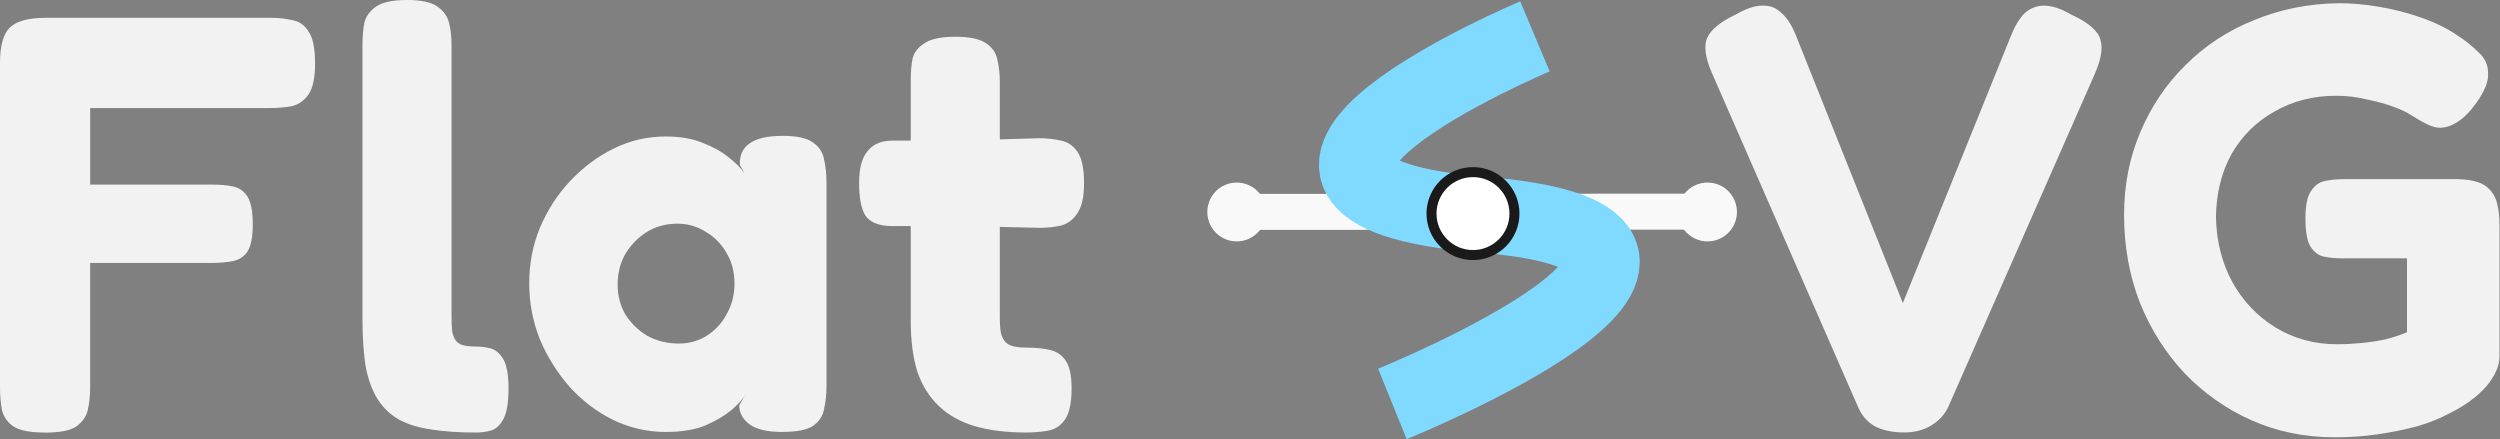 <?xml version="1.0" encoding="UTF-8" standalone="no"?>
<!-- Created with Inkscape (http://www.inkscape.org/) -->

<svg
   width="83.192mm"
   height="14.615mm"
   viewBox="0 0 83.192 14.615"
   version="1.1"
   id="svg5"
   xml:space="preserve"
   sodipodi:docname="logo.svg"
   inkscape:version="1.2.2 (b0a8486541, 2022-12-01)"
   xmlns:inkscape="http://www.inkscape.org/namespaces/inkscape"
   xmlns:sodipodi="http://sodipodi.sourceforge.net/DTD/sodipodi-0.dtd"
   xmlns="http://www.w3.org/2000/svg"
   xmlns:svg="http://www.w3.org/2000/svg"><rect x="0" y="0" width="83.192" height="14.615" fill="#808080" stroke="none"/><sodipodi:namedview
     id="namedview13"
     pagecolor="#ffffff"
     bordercolor="#000000"
     borderopacity="0.25"
     inkscape:showpageshadow="2"
     inkscape:pageopacity="0.0"
     inkscape:pagecheckerboard="0"
     inkscape:deskcolor="#d1d1d1"
     inkscape:document-units="mm"
     showgrid="false"
     showguides="true"
     inkscape:zoom="8.3352095"
     inkscape:cx="194.1163"
     inkscape:cy="9.7178121"
     inkscape:window-width="1920"
     inkscape:window-height="1007"
     inkscape:window-x="0"
     inkscape:window-y="0"
     inkscape:window-maximized="1"
     inkscape:current-layer="svg5"><sodipodi:guide
       position="0.16,0.597"
       orientation="1,0"
       id="guide445"
       inkscape:locked="false" /><sodipodi:guide
       position="41.46,-1.153"
       orientation="1,0"
       id="guide447"
       inkscape:locked="false" /><sodipodi:guide
       position="53.444,14.321"
       orientation="0,-1"
       id="guide484"
       inkscape:locked="false" /><sodipodi:guide
       position="54.117,0.18"
       orientation="0,-1"
       id="guide486"
       inkscape:locked="false" /></sodipodi:namedview><defs
     id="defs2" /><g
     id="g480"
     transform="matrix(1.006,0,0,1.006,1.1279059e-6,3.1221359e-7)"><g
       id="g23849"
       transform="translate(0.293,-1.008)"><path
         style="fill:#f2f2f2;fill-opacity:1;stroke:#f9f9f9;stroke-width:1.191;stroke-dasharray:none;stroke-opacity:1"
         d="m 41.143,8.017 14.557,-0.008"
         id="path1966" /><path
         style="fill:none;stroke:#80daff;stroke-width:2.514;stroke-dasharray:none;stroke-opacity:1"
         d="m 50.48,2.212 c 0,0 -12.022,5.05 -1.707,5.902 10.315,0.852 -3.008,6.255 -3.008,6.255"
         id="path416" /><circle
         style="fill:#ffffff;fill-opacity:1;stroke:#1a1a1a;stroke-width:0.331;stroke-dasharray:none"
         id="path1846"
         cx="48.431"
         cy="8.073"
         r="1.372" /><circle
         style="fill:#f9f9f9;fill-opacity:1;stroke:none;stroke-width:0.235;stroke-dasharray:none"
         id="path1846-3-6"
         cx="56.189"
         cy="8.02"
         r="0.973" /><circle
         style="fill:#f9f9f9;fill-opacity:1;stroke:none;stroke-width:0.235;stroke-dasharray:none"
         id="path1846-3-6-7"
         cx="40.616"
         cy="8.02"
         r="0.973" /></g><g
       aria-label="VG"
       id="text2752"
       style="font-size:19.996px;fill:#f2f2f2;stroke:#1a1a1a;stroke-width:1.172"><path
         d="m 62.982,14.304 q -0.56,0 -0.96,-0.2 -0.38,-0.22 -0.56,-0.64 L 56.624,2.407 Q 56.304,1.667 56.464,1.267 q 0.18,-0.42 0.94,-0.78 0.52,-0.3 0.88,-0.3 0.38,-0.02 0.64,0.24 0.28,0.24 0.48,0.74 l 3.539,8.858 3.559,-8.798 q 0.2,-0.52 0.46,-0.78 0.28,-0.26 0.66,-0.26 0.38,0 0.9,0.3 0.86,0.4 0.96,0.84 0.12,0.42 -0.2,1.14 l -4.839,10.998 q -0.18,0.38 -0.58,0.62 -0.38,0.22 -0.88,0.22 z"
         style="-inkscape-font-specification:'Fredoka Semi-Bold';stroke:none"
         id="path337" /><path
         d="m 77.22,14.464 q -1.48,0 -2.739,-0.56 -1.26,-0.56 -2.22,-1.56 -0.94,-1 -1.48,-2.34 -0.52,-1.34 -0.52,-2.899 0,-1.48 0.54,-2.739 0.54,-1.28 1.5,-2.22 0.96,-0.96 2.26,-1.48 1.3,-0.54 2.819,-0.56 0.62,0 1.32,0.12 0.72,0.12 1.4,0.36 0.68,0.24 1.18,0.58 0.4,0.26 0.7,0.56 0.32,0.28 0.32,0.68 0.02,0.2 -0.08,0.46 -0.1,0.24 -0.28,0.5 -0.32,0.46 -0.64,0.66 -0.3,0.2 -0.6,0.2 -0.16,0 -0.38,-0.1 Q 80.099,4.026 79.719,3.786 79.539,3.666 79.159,3.527 78.779,3.387 78.279,3.287 77.8,3.167 77.28,3.167 q -1.14,0 -2.04,0.52 -0.9,0.5 -1.42,1.4 -0.5,0.9 -0.52,2.08 0.02,1.2 0.54,2.16 0.52,0.94 1.42,1.5 0.92,0.56 2.04,0.56 0.4,0 0.8,-0.04 0.42,-0.04 0.8,-0.12 0.4,-0.1 0.72,-0.24 V 8.546 h -2.14 q -0.34,0 -0.62,-0.06 -0.26,-0.06 -0.44,-0.34 -0.16,-0.28 -0.16,-0.92 0,-0.64 0.18,-0.9 0.18,-0.28 0.46,-0.34 0.3,-0.06 0.62,-0.06 h 3.779 q 0.66,0.02 0.94,0.24 0.28,0.22 0.36,0.56 0.08,0.32 0.08,0.7 v 4.359 q 0,0.48 -0.44,1 -0.44,0.5 -1.2,0.88 -0.48,0.26 -1.1,0.44 -0.6,0.16 -1.28,0.26 -0.68,0.1 -1.44,0.1 z"
         style="-inkscape-font-specification:'Fredoka Semi-Bold';stroke:none"
         id="path339" /></g><g
       aria-label="Flat"
       id="text2752-3"
       style="font-size:19.626px;fill:#f2f2f2;stroke:#1a1a1a;stroke-width:1.15"><path
         d="m 1.472,14.307 q -0.707,0 -1.021,-0.196 Q 0.137,13.895 0.059,13.542 0,13.189 0,12.816 V 2.08 Q 0,1.217 0.334,0.903 0.667,0.589 1.531,0.589 h 7.419 q 0.393,0 0.726,0.079 0.334,0.059 0.53,0.373 0.216,0.314 0.216,1.06 0,0.707 -0.216,1.021 -0.216,0.314 -0.569,0.393 -0.334,0.059 -0.726,0.059 H 2.983 v 2.532 h 4.023 q 0.393,0 0.687,0.059 0.314,0.059 0.491,0.334 0.177,0.275 0.177,0.922 0,0.628 -0.177,0.903 -0.177,0.255 -0.491,0.314 -0.294,0.059 -0.707,0.059 h -4.004 v 4.141 q 0,0.373 -0.079,0.726 -0.079,0.334 -0.393,0.55 -0.294,0.196 -1.04,0.196 z"
         style="-inkscape-font-specification:'Fredoka Semi-Bold';stroke:none"
         id="path300" /><path
         d="m 15.72,14.307 q -0.805,0 -1.433,-0.098 -0.608,-0.079 -1.06,-0.314 -0.432,-0.236 -0.707,-0.648 -0.275,-0.412 -0.412,-1.06 -0.118,-0.667 -0.118,-1.629 V 1.492 q 0,-0.393 0.059,-0.726 0.079,-0.334 0.393,-0.55 Q 12.757,-2.2888184e-7 13.463,-2.2888184e-7 q 0.707,0 1.001,0.216 0.314,0.216 0.393,0.55 0.079,0.334 0.079,0.726 v 8.93 q 0,0.314 0.02,0.53 0.039,0.196 0.118,0.314 0.098,0.118 0.255,0.157 0.157,0.039 0.412,0.039 0.236,0 0.471,0.059 0.255,0.059 0.432,0.353 0.177,0.294 0.177,0.981 0,0.707 -0.177,1.021 -0.177,0.314 -0.432,0.373 -0.236,0.059 -0.491,0.059 z"
         style="-inkscape-font-specification:'Fredoka Semi-Bold';stroke:none"
         id="path302" /><path
         d="m 25.867,14.288 q -0.726,0 -1.079,-0.255 -0.334,-0.255 -0.334,-0.628 l 0.196,-0.334 q -0.118,0.196 -0.451,0.491 -0.334,0.275 -0.864,0.51 -0.53,0.216 -1.315,0.216 -0.903,0 -1.727,-0.393 -0.805,-0.393 -1.433,-1.079 -0.628,-0.707 -1.001,-1.59 -0.353,-0.883 -0.353,-1.864 0,-0.962 0.353,-1.825 0.373,-0.883 1.001,-1.55 0.648,-0.687 1.452,-1.079 0.805,-0.393 1.707,-0.393 0.726,0 1.236,0.216 0.51,0.196 0.844,0.471 0.353,0.275 0.53,0.53 L 24.473,5.456 q -0.02,-0.471 0.314,-0.707 0.353,-0.255 1.099,-0.255 0.707,0 1.001,0.216 0.314,0.216 0.373,0.569 0.079,0.353 0.079,0.746 v 6.771 q 0,0.373 -0.079,0.726 -0.059,0.353 -0.373,0.569 -0.294,0.196 -1.021,0.196 z m -3.415,-2.924 q 0.51,0 0.922,-0.255 0.432,-0.275 0.667,-0.726 0.255,-0.451 0.255,-1.001 0,-0.569 -0.255,-1.001 Q 23.786,7.929 23.355,7.674 22.923,7.399 22.413,7.399 q -0.569,0 -1.021,0.275 -0.432,0.275 -0.707,0.726 -0.255,0.451 -0.255,1.021 0,0.53 0.255,0.981 0.275,0.432 0.726,0.707 0.471,0.255 1.04,0.255 z"
         style="-inkscape-font-specification:'Fredoka Semi-Bold';stroke:none"
         id="path304" /><path
         d="m 33.953,14.307 q -1.001,0 -1.727,-0.216 Q 31.519,13.875 31.048,13.424 30.577,12.973 30.341,12.286 30.126,11.579 30.126,10.618 V 2.649 q 0,-0.393 0.059,-0.707 0.079,-0.314 0.393,-0.51 0.314,-0.216 1.021,-0.216 0.707,0 1.021,0.216 0.314,0.216 0.373,0.55 0.079,0.334 0.079,0.726 v 7.791 q 0,0.314 0.039,0.53 0.059,0.196 0.157,0.294 0.098,0.098 0.275,0.137 0.177,0.039 0.432,0.039 0.432,0 0.765,0.079 0.334,0.079 0.51,0.353 0.196,0.275 0.196,0.922 0,0.707 -0.216,1.021 -0.216,0.314 -0.569,0.373 -0.334,0.059 -0.707,0.059 z m -4.435,-9.656 h 2.159 l 2.708,-0.079 q 0.373,0 0.707,0.079 0.334,0.059 0.55,0.373 0.216,0.314 0.216,1.04 0,0.667 -0.216,0.981 -0.196,0.314 -0.53,0.412 -0.334,0.079 -0.726,0.079 l -2.571,-0.059 H 29.439 Q 28.87,7.458 28.634,7.144 28.418,6.81 28.418,6.045 q 0,-0.707 0.275,-1.04 0.275,-0.353 0.824,-0.353 z"
         style="-inkscape-font-specification:'Fredoka Semi-Bold';stroke:none"
         id="path306" /></g></g></svg>
